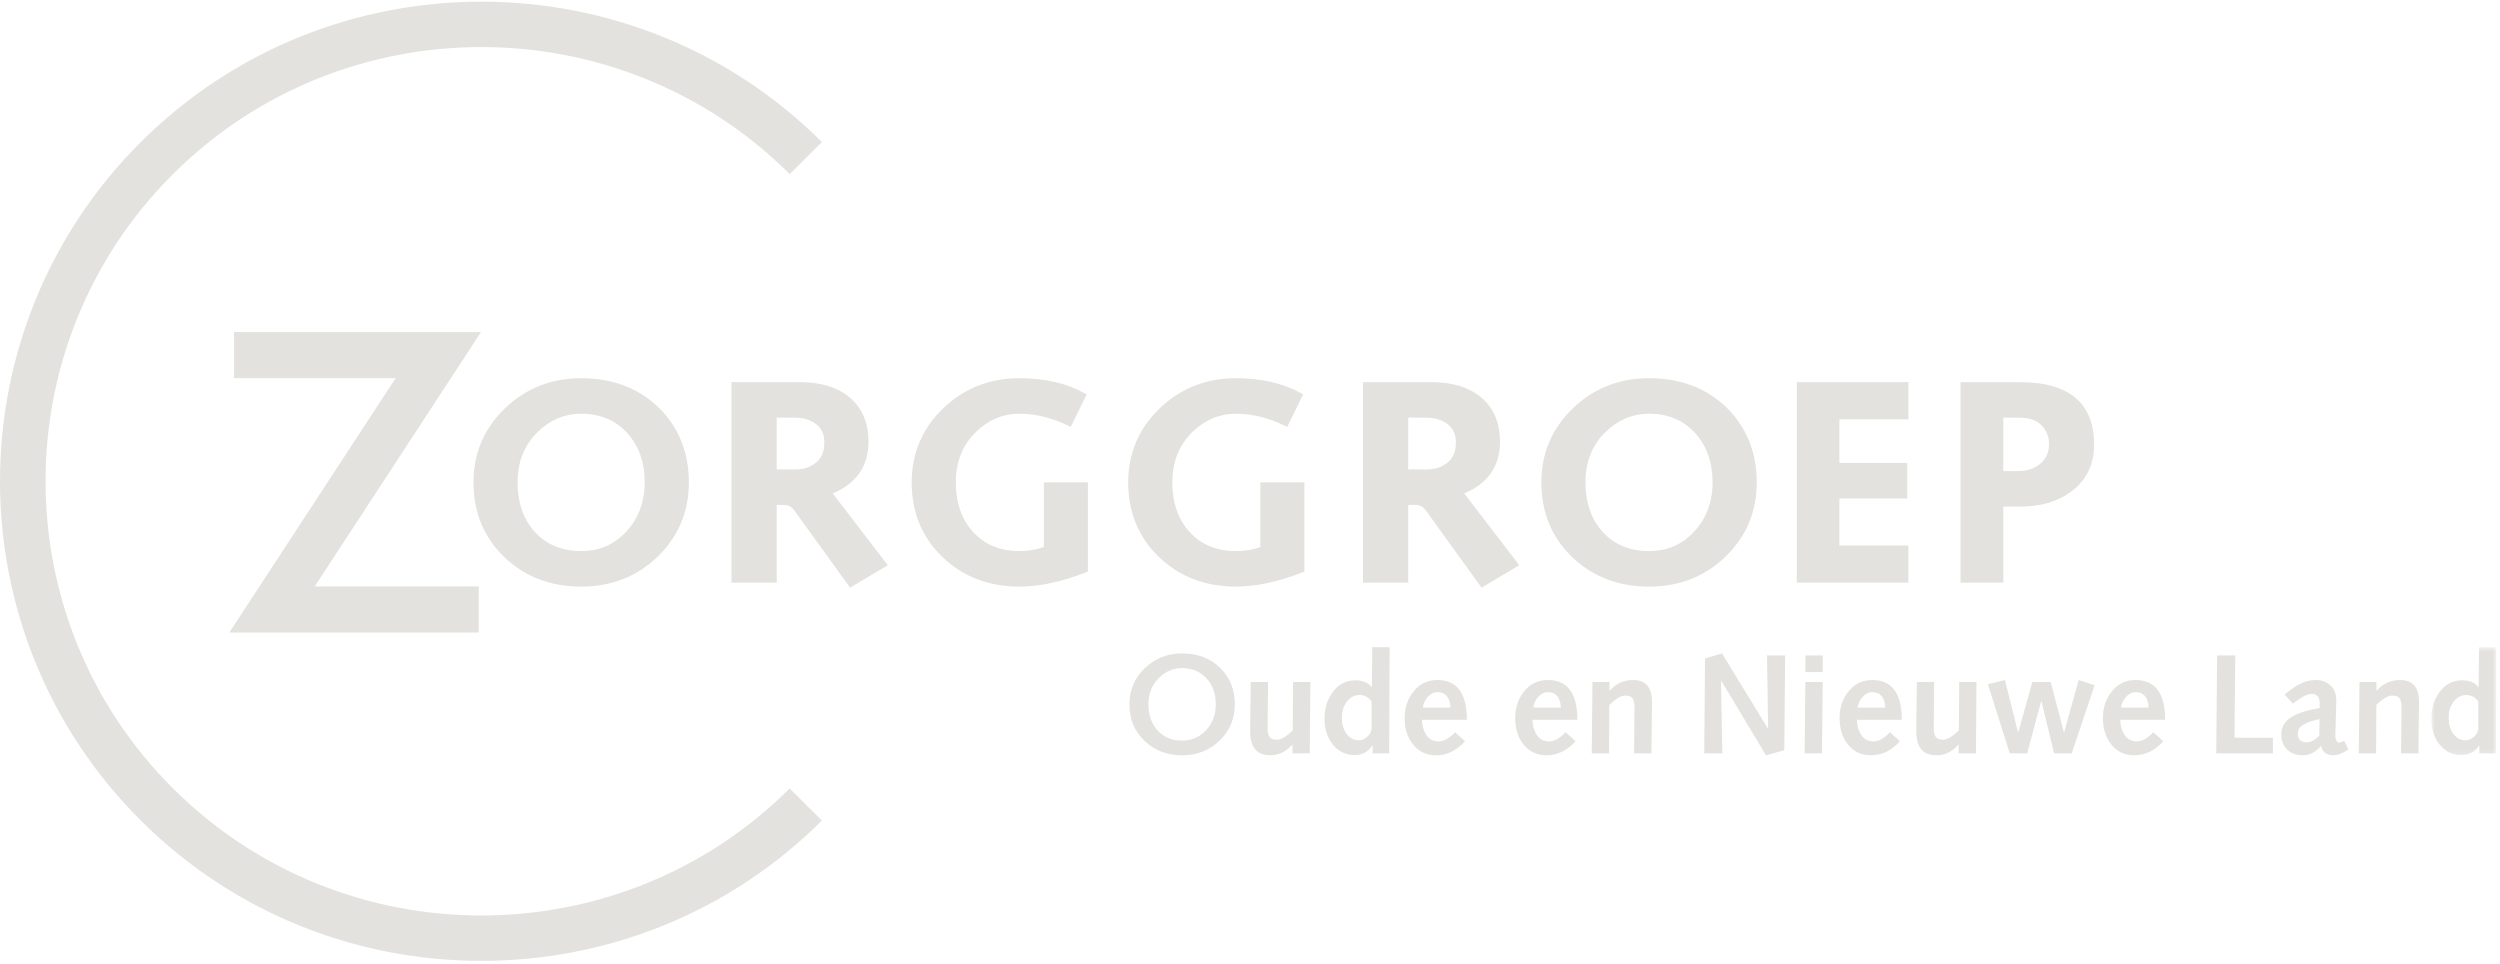 <?xml version="1.0" encoding="UTF-8"?> <svg xmlns="http://www.w3.org/2000/svg" width="516" height="199" fill="none"><path fill="#E3E2DE" fill-rule="evenodd" d="M237.038 145.377c0 2.22.638 4.024 1.907 5.406 1.27 1.385 2.948 2.077 5.039 2.077 2.035 0 3.714-.748 5.045-2.254 1.272-1.427 1.907-3.168 1.907-5.229 0-2.179-.644-3.97-1.919-5.372-1.283-1.399-2.957-2.104-5.033-2.104-1.814 0-3.397.664-4.751 1.988-1.459 1.419-2.195 3.248-2.195 5.488Zm-3.925 0c0-2.936 1.053-5.426 3.166-7.462 2.108-2.038 4.679-3.051 7.705-3.051 3.234 0 5.866 1.012 7.918 3.037 1.97 1.988 2.962 4.475 2.962 7.476 0 2.96-1.051 5.455-3.136 7.483-2.091 2.024-4.67 3.034-7.744 3.034-3.102 0-5.696-.992-7.763-2.981-2.075-1.986-3.108-4.494-3.108-7.536ZM270.463 140.766l-.122 14.72h-3.572v-1.78h-.061c-1.273 1.46-2.796 2.188-4.575 2.188-2.733 0-4.104-1.666-4.104-4.993 0-.197.007-1.109.032-2.752l.087-7.383h3.574l-.086 9.489c0 .88.137 1.501.422 1.872.29.369.789.553 1.509.553.843 0 1.927-.646 3.256-1.924l.062-9.99h3.578ZM283.094 150.494v-5.701c-.65-.896-1.478-1.347-2.495-1.347-.993 0-1.853.443-2.56 1.322-.718.872-1.072 2.002-1.072 3.382 0 1.366.327 2.479.997 3.347.656.873 1.51 1.305 2.546 1.305.566 0 1.122-.237 1.642-.69.531-.462.846-.997.942-1.618Zm.202 4.992v-1.61h-.052c-.865 1.308-2.086 1.965-3.669 1.965-1.801 0-3.278-.709-4.439-2.122-1.167-1.416-1.75-3.207-1.75-5.394 0-2.117.562-3.937 1.669-5.458 1.196-1.636 2.776-2.452 4.756-2.452 1.463 0 2.556.461 3.283 1.401h.059l.091-8.237h3.575l-.09 21.907h-3.433ZM293.677 146.046h5.691c-.12-2.117-1.016-3.179-2.701-3.179-.76 0-1.426.338-2.004 1.004-.578.677-.907 1.398-.986 2.175Zm9.088 2.515h-9.261c.021 1.171.283 2.163.791 2.979.602.991 1.477 1.489 2.608 1.489 1.095 0 2.242-.628 3.432-1.895l2.047 1.867c-1.736 1.929-3.739 2.892-6.004 2.892-1.897 0-3.448-.709-4.649-2.131-1.207-1.424-1.806-3.279-1.806-5.582 0-2.082.589-3.874 1.762-5.371 1.271-1.634 2.932-2.455 4.982-2.455 4.071 0 6.098 2.741 6.098 8.207ZM316.488 146.046h5.683c-.114-2.117-1.016-3.179-2.699-3.179-.759 0-1.43.338-2.003 1.004-.585.677-.907 1.398-.981 2.175Zm9.088 2.515h-9.267c.02 1.171.287 2.163.792 2.979.603.991 1.477 1.489 2.61 1.489 1.093 0 2.237-.628 3.431-1.895l2.049 1.867c-1.738 1.929-3.737 2.892-6.005 2.892-1.895 0-3.447-.709-4.65-2.131-1.199-1.424-1.799-3.279-1.799-5.582 0-2.082.584-3.874 1.751-5.371 1.276-1.634 2.935-2.455 4.984-2.455 4.067 0 6.104 2.741 6.104 8.207ZM328.536 155.486l.146-14.721h3.518v1.782h.061c1.285-1.467 2.878-2.193 4.773-2.193 2.622 0 3.928 1.482 3.928 4.439 0 .565-.005 1.669-.027 3.303l-.086 7.39h-3.576l.085-9.47c0-.904-.135-1.546-.406-1.905-.28-.364-.786-.541-1.528-.541-.839 0-1.923.64-3.257 1.927l-.051 9.989h-3.58ZM351.752 155.486l.168-19.575 3.499-1.045 9.464 15.478h.06l-.235-15.068h3.749l-.177 19.567-3.78 1.052-9.23-15.396-.062.06.289 14.927h-3.745ZM372.625 138.718l.031-3.443h3.578l-.029 3.443h-3.58Zm-.147 16.768.147-14.721h3.58l-.15 14.721h-3.577ZM383.437 146.046h5.694c-.119-2.117-1.021-3.179-2.699-3.179-.761 0-1.428.338-2.009 1.004-.571.677-.903 1.398-.986 2.175Zm9.094 2.515h-9.265c.019 1.171.279 2.163.788 2.979.612.991 1.478 1.489 2.607 1.489 1.1 0 2.248-.628 3.433-1.895l2.06 1.867c-1.744 1.929-3.743 2.892-6.021 2.892-1.891 0-3.437-.709-4.637-2.131-1.206-1.424-1.805-3.279-1.805-5.582 0-2.082.583-3.874 1.759-5.371 1.273-1.634 2.929-2.455 4.982-2.455 4.07 0 6.099 2.741 6.099 8.207ZM407.951 140.766l-.116 14.72h-3.579v-1.78h-.053c-1.278 1.46-2.795 2.188-4.572 2.188-2.74 0-4.108-1.666-4.108-4.993 0-.197.008-1.109.023-2.752l.093-7.383h3.577l-.087 9.489c0 .88.14 1.501.425 1.872.285.369.788.553 1.508.553.838 0 1.927-.646 3.254-1.924l.056-9.99h3.579ZM414.815 155.486l-4.519-14.255 3.52-.877 2.693 10.782h.069l2.899-10.371h3.781l2.728 10.371h.06l2.981-10.782 3.315 1.081-4.744 14.051h-3.64l-2.607-10.776h-.067l-2.867 10.776h-3.602ZM437.797 146.046h5.688c-.116-2.117-1.013-3.179-2.701-3.179-.763 0-1.431.338-2.01 1.004-.568.677-.894 1.398-.977 2.175Zm9.087 2.515h-9.266c.024 1.171.285 2.163.791 2.979.604.991 1.475 1.489 2.613 1.489 1.091 0 2.239-.628 3.426-1.895l2.058 1.867c-1.739 1.929-3.743 2.892-6.013 2.892-1.891 0-3.454-.709-4.648-2.131-1.192-1.424-1.804-3.279-1.804-5.582 0-2.082.59-3.874 1.764-5.371 1.264-1.634 2.928-2.455 4.979-2.455 4.066 0 6.1 2.741 6.1 8.207ZM457.434 155.486l.177-20.211h3.754l-.172 16.994h7.941v3.217h-11.7ZM478.705 151.836l.05-3.417c-1.694.366-2.844.783-3.507 1.234-.651.463-.978 1.071-.978 1.827 0 1.151.626 1.723 1.874 1.723.838 0 1.695-.452 2.561-1.367Zm-5.467-6.603-1.696-1.899c1.491-1.211 2.762-2.033 3.838-2.48.82-.335 1.681-.5 2.607-.5 1.174 0 2.152.349 2.94 1.053.856.756 1.287 1.821 1.287 3.184 0 .119-.011.525-.032 1.225l-.119 4.238c-.045 1.397-.05 2.014-.05 1.841 0 .387.082.717.248.99.164.271.343.411.538.411.151 0 .506-.129 1.054-.384l.856 1.788c-1.216.791-2.242 1.195-3.076 1.195-1.428 0-2.292-.654-2.557-1.956-1.113 1.302-2.379 1.956-3.785 1.956-1.319 0-2.401-.391-3.208-1.167-.802-.783-1.225-1.826-1.225-3.133 0-1.312.523-2.389 1.56-3.205 1.271-1.016 3.392-1.765 6.361-2.25v-.965c0-1.304-.554-1.959-1.702-1.959-.819 0-2.095.673-3.839 2.017ZM486.849 155.486l.147-14.721h3.507v1.782h.064c1.29-1.467 2.878-2.193 4.785-2.193 2.613 0 3.923 1.482 3.923 4.439 0 .565-.013 1.669-.031 3.303l-.082 7.39h-3.583l.087-9.47c0-.904-.131-1.546-.411-1.905-.273-.364-.781-.541-1.511-.541-.85 0-1.935.64-3.264 1.927l-.057 9.989h-3.574Z" clip-rule="evenodd"></path><mask id="a" width="15" height="23" x="501" y="133" maskUnits="userSpaceOnUse" style="mask-type:luminance"><path fill="#fff" d="M501.822 133.579h13.429v22.262h-13.429v-22.262Z"></path></mask><g mask="url(#a)"><path fill="#E3E2DE" fill-rule="evenodd" d="M511.52 150.494v-5.701c-.644-.896-1.467-1.347-2.485-1.347-.997 0-1.844.443-2.558 1.322-.722.872-1.069 2.002-1.069 3.382 0 1.366.322 2.479.986 3.347.665.873 1.517 1.305 2.552 1.305.57 0 1.116-.237 1.641-.69.524-.462.847-.997.933-1.618Zm.206 4.992v-1.61h-.05c-.862 1.308-2.079 1.965-3.668 1.965-1.793 0-3.275-.709-4.442-2.122-1.163-1.416-1.744-3.207-1.744-5.394 0-2.117.559-3.937 1.679-5.458 1.188-1.636 2.774-2.452 4.742-2.452 1.462 0 2.568.461 3.277 1.401h.061l.095-8.237h3.575l-.088 21.907h-3.437Z" clip-rule="evenodd"></path></g><path fill="#E3E2DE" fill-rule="evenodd" d="M349.871 109.502c-2.533 2.851-5.646 4.237-9.508 4.237-3.939 0-7.142-1.305-9.515-3.897-2.388-2.599-3.607-6.058-3.607-10.27 0-4.242 1.398-7.744 4.165-10.424 2.537-2.486 5.548-3.757 8.957-3.757 3.894 0 7.081 1.33 9.477 3.963 2.419 2.64 3.635 6.082 3.635 10.219 0 3.904-1.209 7.247-3.604 9.929Zm-9.508-31.442c-6.16 0-11.46 2.102-15.745 6.237-4.303 4.142-6.486 9.279-6.486 15.276 0 6.177 2.141 11.365 6.369 15.415 4.213 4.04 9.555 6.09 15.862 6.09 6.228 0 11.553-2.086 15.803-6.211 4.266-4.121 6.43-9.27 6.43-15.294 0-6.1-2.043-11.244-6.074-15.3-4.182-4.121-9.613-6.213-16.159-6.213ZM370.86 120.267h23.035v-7.683h-14.249v-9.694h14.017v-7.341h-14.017v-8.996h14.249V78.87H370.86v41.398ZM422.916 91.686c0 1.676-.57 2.977-1.772 3.996-1.222 1.039-2.747 1.549-4.66 1.549h-3.004V86.205h3.294c2.23 0 3.831.63 4.905 1.91.841 1.01 1.237 2.178 1.237 3.571Zm-6.051-12.817h-12.203v41.397h8.818v-15.698h3.44c4.277 0 7.856-1.055 10.627-3.137 3.105-2.324 4.68-5.58 4.68-9.677 0-8.545-5.172-12.885-15.362-12.885ZM260.135 112.901c-1.516.561-3.209.839-5.042.839-3.935 0-7.142-1.306-9.513-3.897-2.396-2.599-3.609-6.058-3.609-10.269 0-4.243 1.395-7.745 4.162-10.424 2.534-2.486 5.543-3.753 8.96-3.753 3.285 0 6.658.815 9.997 2.426l.59.289 3.295-6.714-.543-.298c-3.654-2.02-8.142-3.04-13.339-3.04-6.165 0-11.465 2.104-15.752 6.238-4.298 4.141-6.482 9.28-6.482 15.276 0 6.178 2.145 11.366 6.365 15.415 4.214 4.04 9.554 6.089 15.869 6.089 4.133 0 8.747-.992 13.721-2.941l.413-.161V99.558h-9.092v13.343ZM290.654 86.205h3.69c1.821 0 3.326.464 4.483 1.374 1.115.875 1.664 2.11 1.664 3.763 0 2.067-.715 3.532-2.204 4.49-1.044.703-2.313 1.054-3.763 1.054h-3.87V86.205Zm18.948 4.905c0-3.607-1.145-6.512-3.401-8.636-2.481-2.393-6.153-3.605-10.92-3.605h-13.967v41.398h9.34v-16.043h1.486c.906 0 1.606.363 2.142 1.117l11.514 15.949 7.785-4.623-11.37-14.835c4.906-2.017 7.391-5.622 7.391-10.722ZM0 99.335c0 25.371 9.693 50.72 29.072 70.028 38.75 38.622 101.812 38.622 140.572 0l-6.65-6.625c-35.096 34.959-92.191 34.959-127.28 0-35.08-34.969-35.08-91.854 0-126.806 35.089-34.956 92.184-34.956 127.28 0l6.65-6.617c-38.76-38.627-101.821-38.627-140.572 0C9.693 48.612 0 73.973 0 99.335Z" clip-rule="evenodd"></path><path fill="#E3E2DE" fill-rule="evenodd" d="M98.812 130.553H47.335l34.326-52.504H48.306v-9.517h50.979l-34.326 52.501h33.853v9.52Z" clip-rule="evenodd"></path><path fill="#E3E2DE" fill-rule="evenodd" d="M129.458 109.502c-2.528 2.851-5.637 4.237-9.508 4.237-3.936 0-7.133-1.305-9.514-3.897-2.389-2.599-3.607-6.058-3.607-10.27 0-4.242 1.4-7.744 4.163-10.424 2.542-2.486 5.554-3.757 8.958-3.757 3.897 0 7.088 1.33 9.485 3.963 2.414 2.64 3.633 6.082 3.633 10.219 0 3.904-1.212 7.247-3.61 9.929ZM119.95 78.06c-6.153 0-11.451 2.102-15.742 6.237-4.306 4.142-6.482 9.279-6.482 15.276 0 6.177 2.146 11.365 6.363 15.415 4.216 4.04 9.552 6.09 15.861 6.09 6.235 0 11.555-2.086 15.812-6.211 4.253-4.121 6.421-9.27 6.421-15.294 0-6.1-2.041-11.244-6.068-15.3-4.175-4.121-9.619-6.213-16.165-6.213ZM160.313 86.205h3.692c1.818 0 3.327.464 4.481 1.374 1.117.875 1.664 2.11 1.664 3.763 0 2.067-.717 3.532-2.205 4.49-1.044.703-2.307 1.054-3.764 1.054h-3.868V86.205Zm18.941 4.905c0-3.607-1.144-6.512-3.397-8.636-2.479-2.393-6.154-3.605-10.917-3.605h-13.967v41.398h9.34v-16.043h1.485c.909 0 1.607.363 2.141 1.117l11.517 15.949 7.78-4.623-11.368-14.835c4.906-2.017 7.386-5.622 7.386-10.722ZM215.45 112.901c-1.524.561-3.216.839-5.051.839-3.932 0-7.135-1.306-9.508-3.897-2.398-2.599-3.609-6.058-3.609-10.269 0-4.244 1.396-7.745 4.167-10.424 2.533-2.486 5.548-3.758 8.95-3.758 3.296 0 6.662.82 10.005 2.43l.592.29 3.291-6.714-.539-.298c-3.654-2.012-8.143-3.04-13.349-3.04-6.161 0-11.45 2.104-15.742 6.238-4.306 4.141-6.486 9.28-6.486 15.276 0 6.178 2.145 11.366 6.369 15.415 4.219 4.04 9.551 6.089 15.859 6.089 4.139 0 8.755-.992 13.734-2.941l.41-.161V99.558h-9.093v13.343Z" clip-rule="evenodd"></path></svg> 